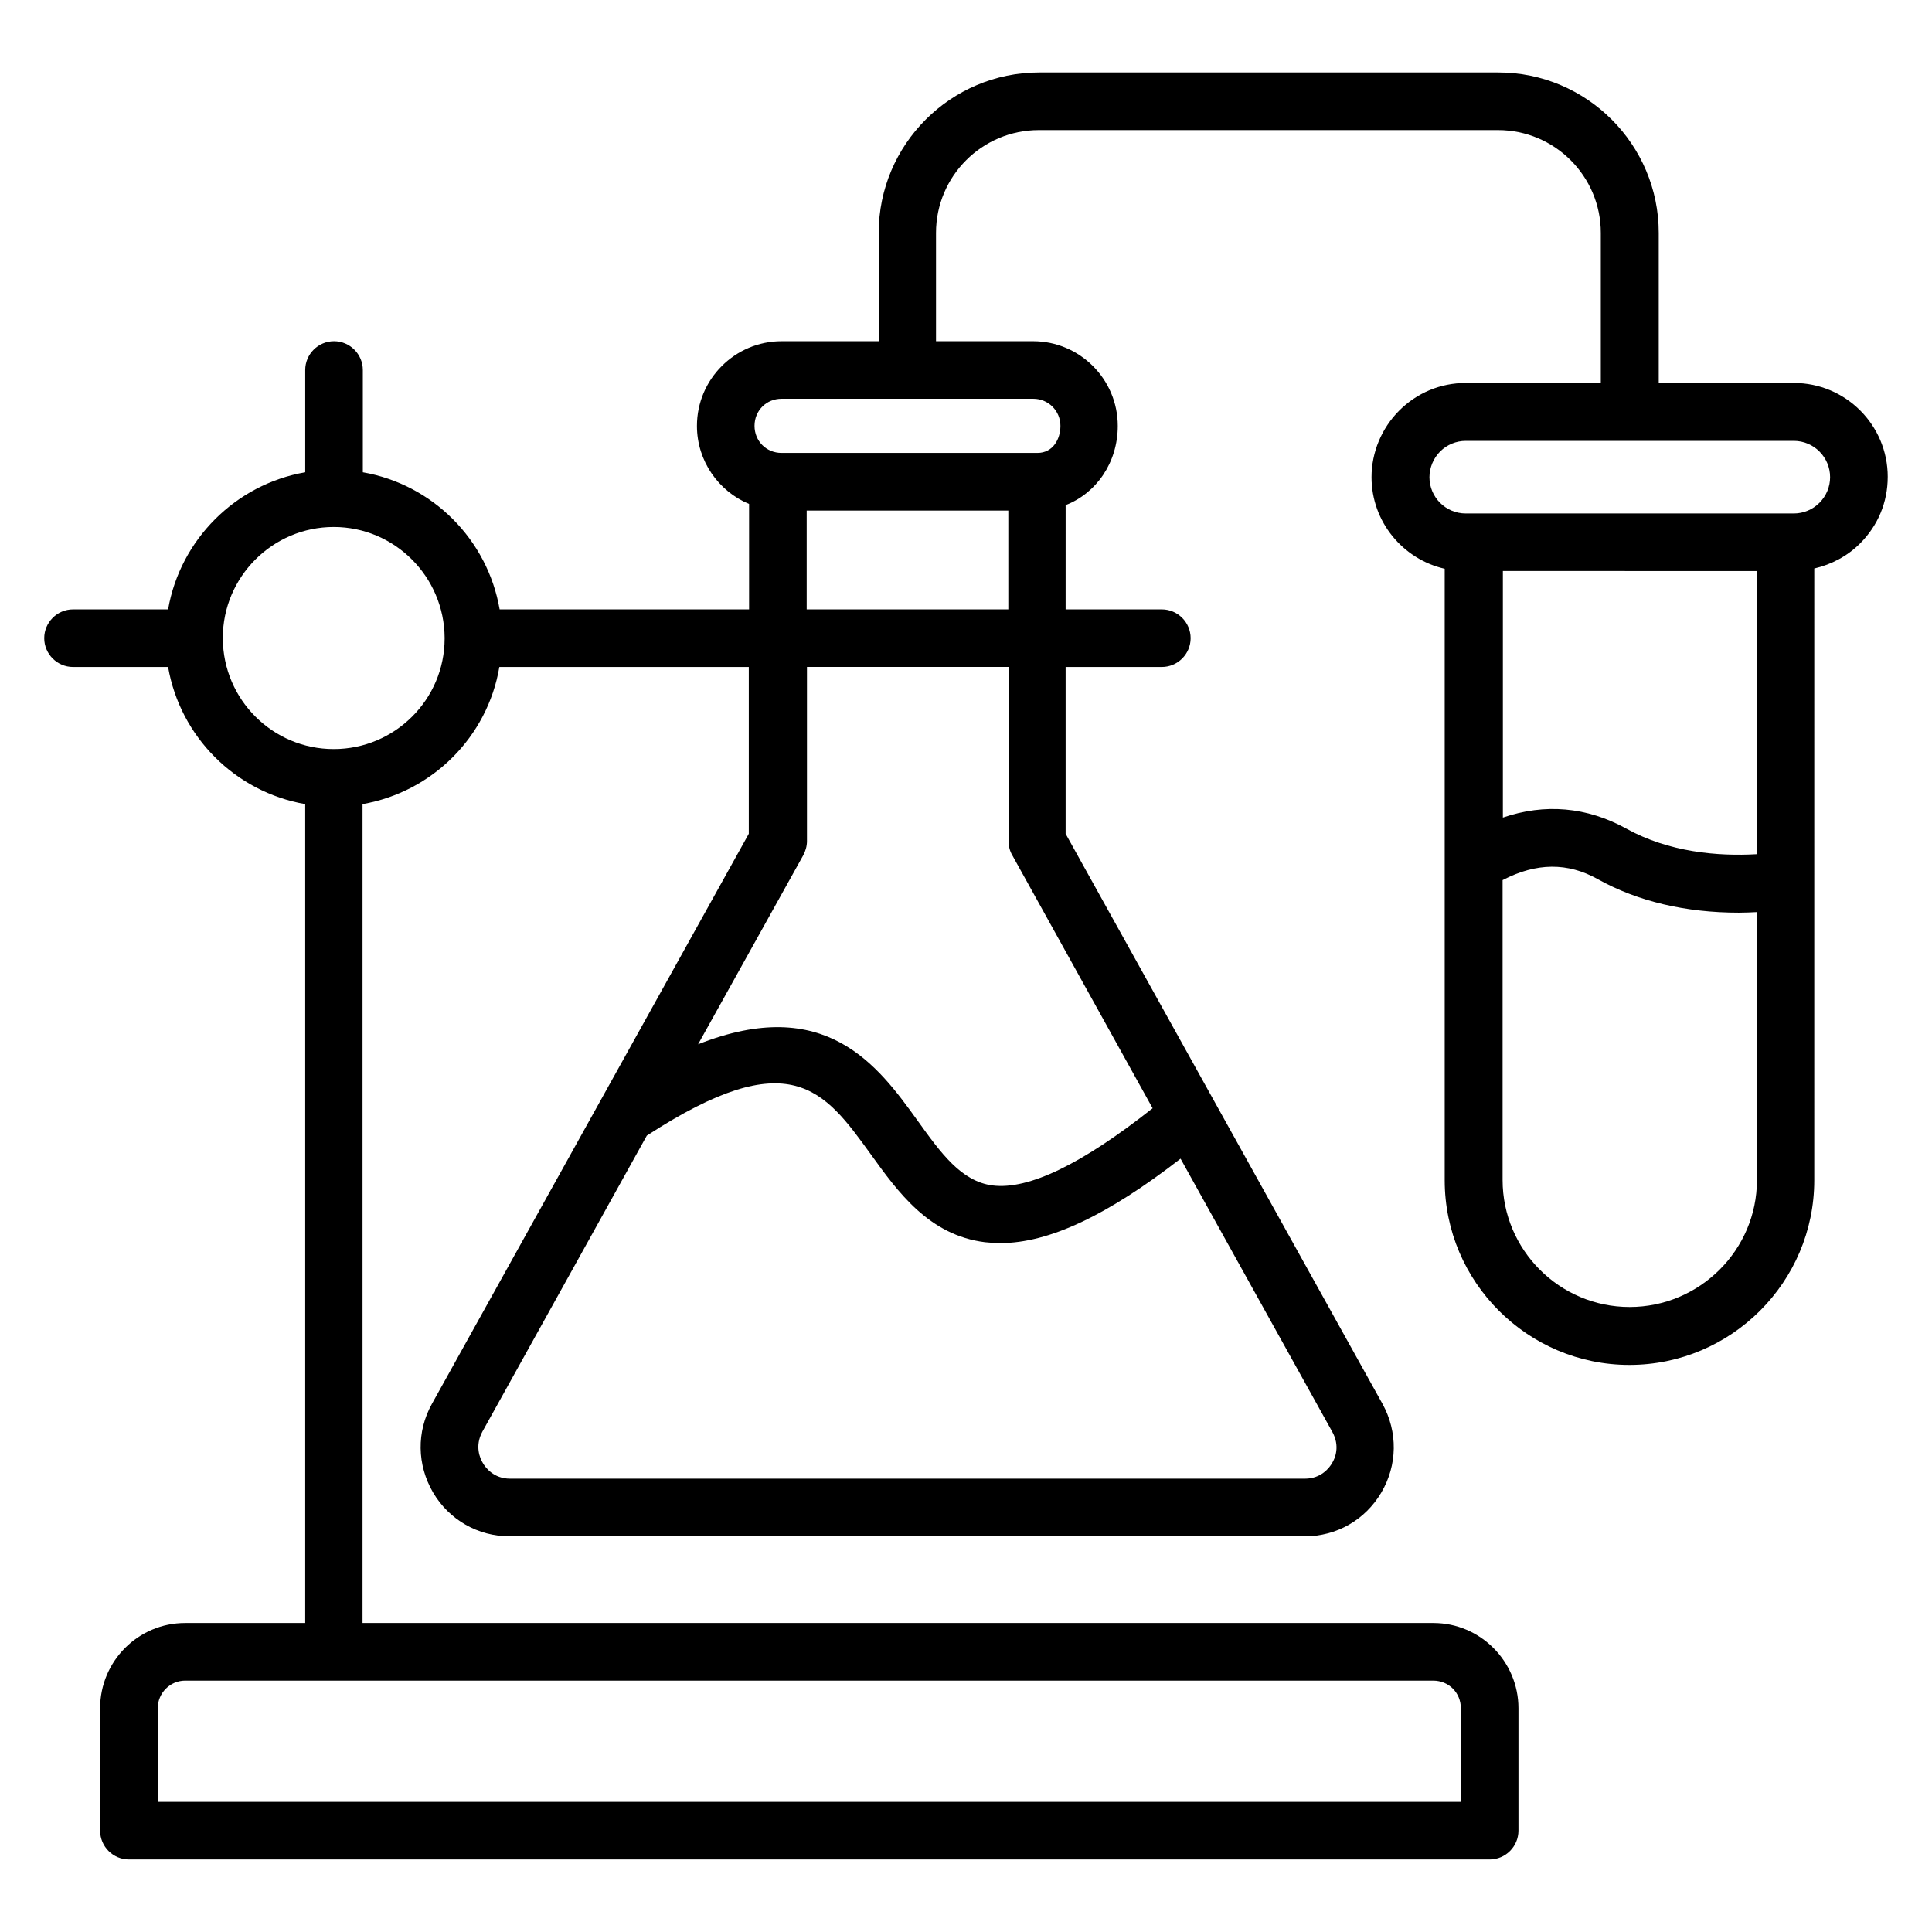 <?xml version="1.0" encoding="UTF-8"?>
<!-- Uploaded to: ICON Repo, www.iconrepo.com, Generator: ICON Repo Mixer Tools -->
<svg fill="#000000" width="800px" height="800px" version="1.1" viewBox="144 144 512 512" xmlns="http://www.w3.org/2000/svg">
 <path d="m644.27 270.38c0-13.742-11.145-24.887-24.887-24.887h-35.801v-39.77c0-23.434-19.082-42.52-42.52-42.52h-121.68c-23.434 0-42.52 19.082-42.52 42.52v28.703h-25.723c-12.367 0-22.441 10.078-22.441 22.441 0 9.312 5.727 17.328 13.816 20.688v27.938h-66.105c-3.207-18.551-17.785-33.129-36.258-36.336v-27.098c0-4.199-3.434-7.633-7.633-7.633-4.199 0-7.633 3.434-7.633 7.633v27.098c-18.473 3.207-33.129 17.863-36.336 36.336h-25.195c-4.199 0-7.633 3.434-7.633 7.633 0 4.199 3.434 7.633 7.633 7.633h25.191c3.207 18.473 17.785 33.129 36.336 36.336v217.02h-31.832c-12.441 0-22.52 10.152-22.52 22.594v32.441c0 4.199 3.434 7.633 7.633 7.633h360.61c4.199 0 7.633-3.434 7.633-7.633v-32.441c0-12.441-10.152-22.594-22.52-22.594h-283.81v-217.02c18.473-3.207 33.129-17.785 36.258-36.336h66.105v44.199l-83.969 151.07c-4.121 7.406-3.969 16.184 0.305 23.512 4.273 7.25 11.91 11.602 20.305 11.602h210.68c8.473 0 16.031-4.352 20.305-11.602 4.273-7.25 4.426-16.031 0.305-23.512l-83.969-151.07v-44.199h25.496c4.199 0 7.633-3.434 7.633-7.633 0-4.199-3.434-7.633-7.633-7.633h-25.496l0.004-27.633c8.09-3.129 13.816-11.223 13.816-20.992 0-12.367-10.078-22.441-22.441-22.441h-25.727v-28.703c0-15.039 12.215-27.25 27.25-27.25h121.68c15.039 0 27.25 12.215 27.25 27.25v39.77h-35.801c-6.641 0-12.902 2.594-17.633 7.328-4.656 4.656-7.328 11.07-7.328 17.633 0 11.832 8.32 21.754 19.391 24.273v162.06c0 26.945 21.984 48.93 48.93 48.93 27.023 0 49.008-21.984 49.008-48.93l0.004-162.13c4.582-1.07 8.777-3.281 12.137-6.641 4.734-4.734 7.328-10.918 7.328-17.633zm-113.13 326.33v24.809h-345.34v-24.809c0-4.047 3.281-7.328 7.25-7.328h330.76c4.125 0 7.328 3.203 7.328 7.328zm-173.36-291.22v-26.184h53.434v26.184zm-125.34 37.023c-16.184 0-29.312-13.129-29.391-29.312v-0.078-0.078c0-16.184 13.207-29.391 29.391-29.391 16.184 0 29.312 13.207 29.391 29.391v0.078 0.078c-0.004 16.184-13.211 29.312-29.391 29.312zm264.57 189.23c-0.688 1.223-2.902 4.121-7.176 4.121h-210.68c-4.273 0-6.488-2.902-7.176-4.121-0.762-1.223-2.215-4.504-0.152-8.32l43.586-78.473c37.938-24.656 46.945-12.215 59.312 4.887 7.25 10.078 15.496 21.527 30.305 23.359 1.375 0.152 2.75 0.23 4.121 0.23 12.824 0 28.32-7.328 47.711-22.367l40.152 72.289c2.215 3.891 0.766 7.172 0 8.395zm-47.555-94.047c-18.625 14.734-32.824 21.68-42.441 20.457-8.246-1.07-13.664-8.551-19.848-17.176-10.535-14.656-24.426-33.586-58.168-20.23l27.863-50.074c0.609-1.145 0.992-2.441 0.992-3.742v-46.184h53.434v46.184c0 1.297 0.305 2.594 0.992 3.742zm-24.43-180.84c0 3.434-1.91 7.176-6.106 7.176h-0.078-0.078-67.629c-4.047 0-7.176-3.129-7.176-7.176s3.129-7.176 7.176-7.176h66.715c3.973 0 7.176 3.207 7.176 7.176zm184.58 38.473v75.035c-10.457 0.609-23.359-0.535-34.656-6.793-10.383-5.727-21.527-6.719-32.672-2.902v-65.344zm-33.738 195.04c-18.551 0-33.664-15.113-33.664-33.664v-79.465c8.93-4.656 17.25-4.734 25.266-0.23 10.535 5.879 23.281 8.855 37.328 8.855 1.602 0 3.207-0.078 4.809-0.152v71.066c0 18.477-15.191 33.59-33.738 33.59zm50.305-213.12c-1.832 1.832-4.273 2.824-6.793 2.824h-86.945c-5.344 0-9.617-4.352-9.617-9.617 0-2.519 1.07-5.039 2.824-6.793 1.832-1.832 4.273-2.824 6.793-2.824h86.945c5.344 0 9.617 4.352 9.617 9.617 0 2.516-0.992 4.961-2.824 6.793z"/>
</svg>